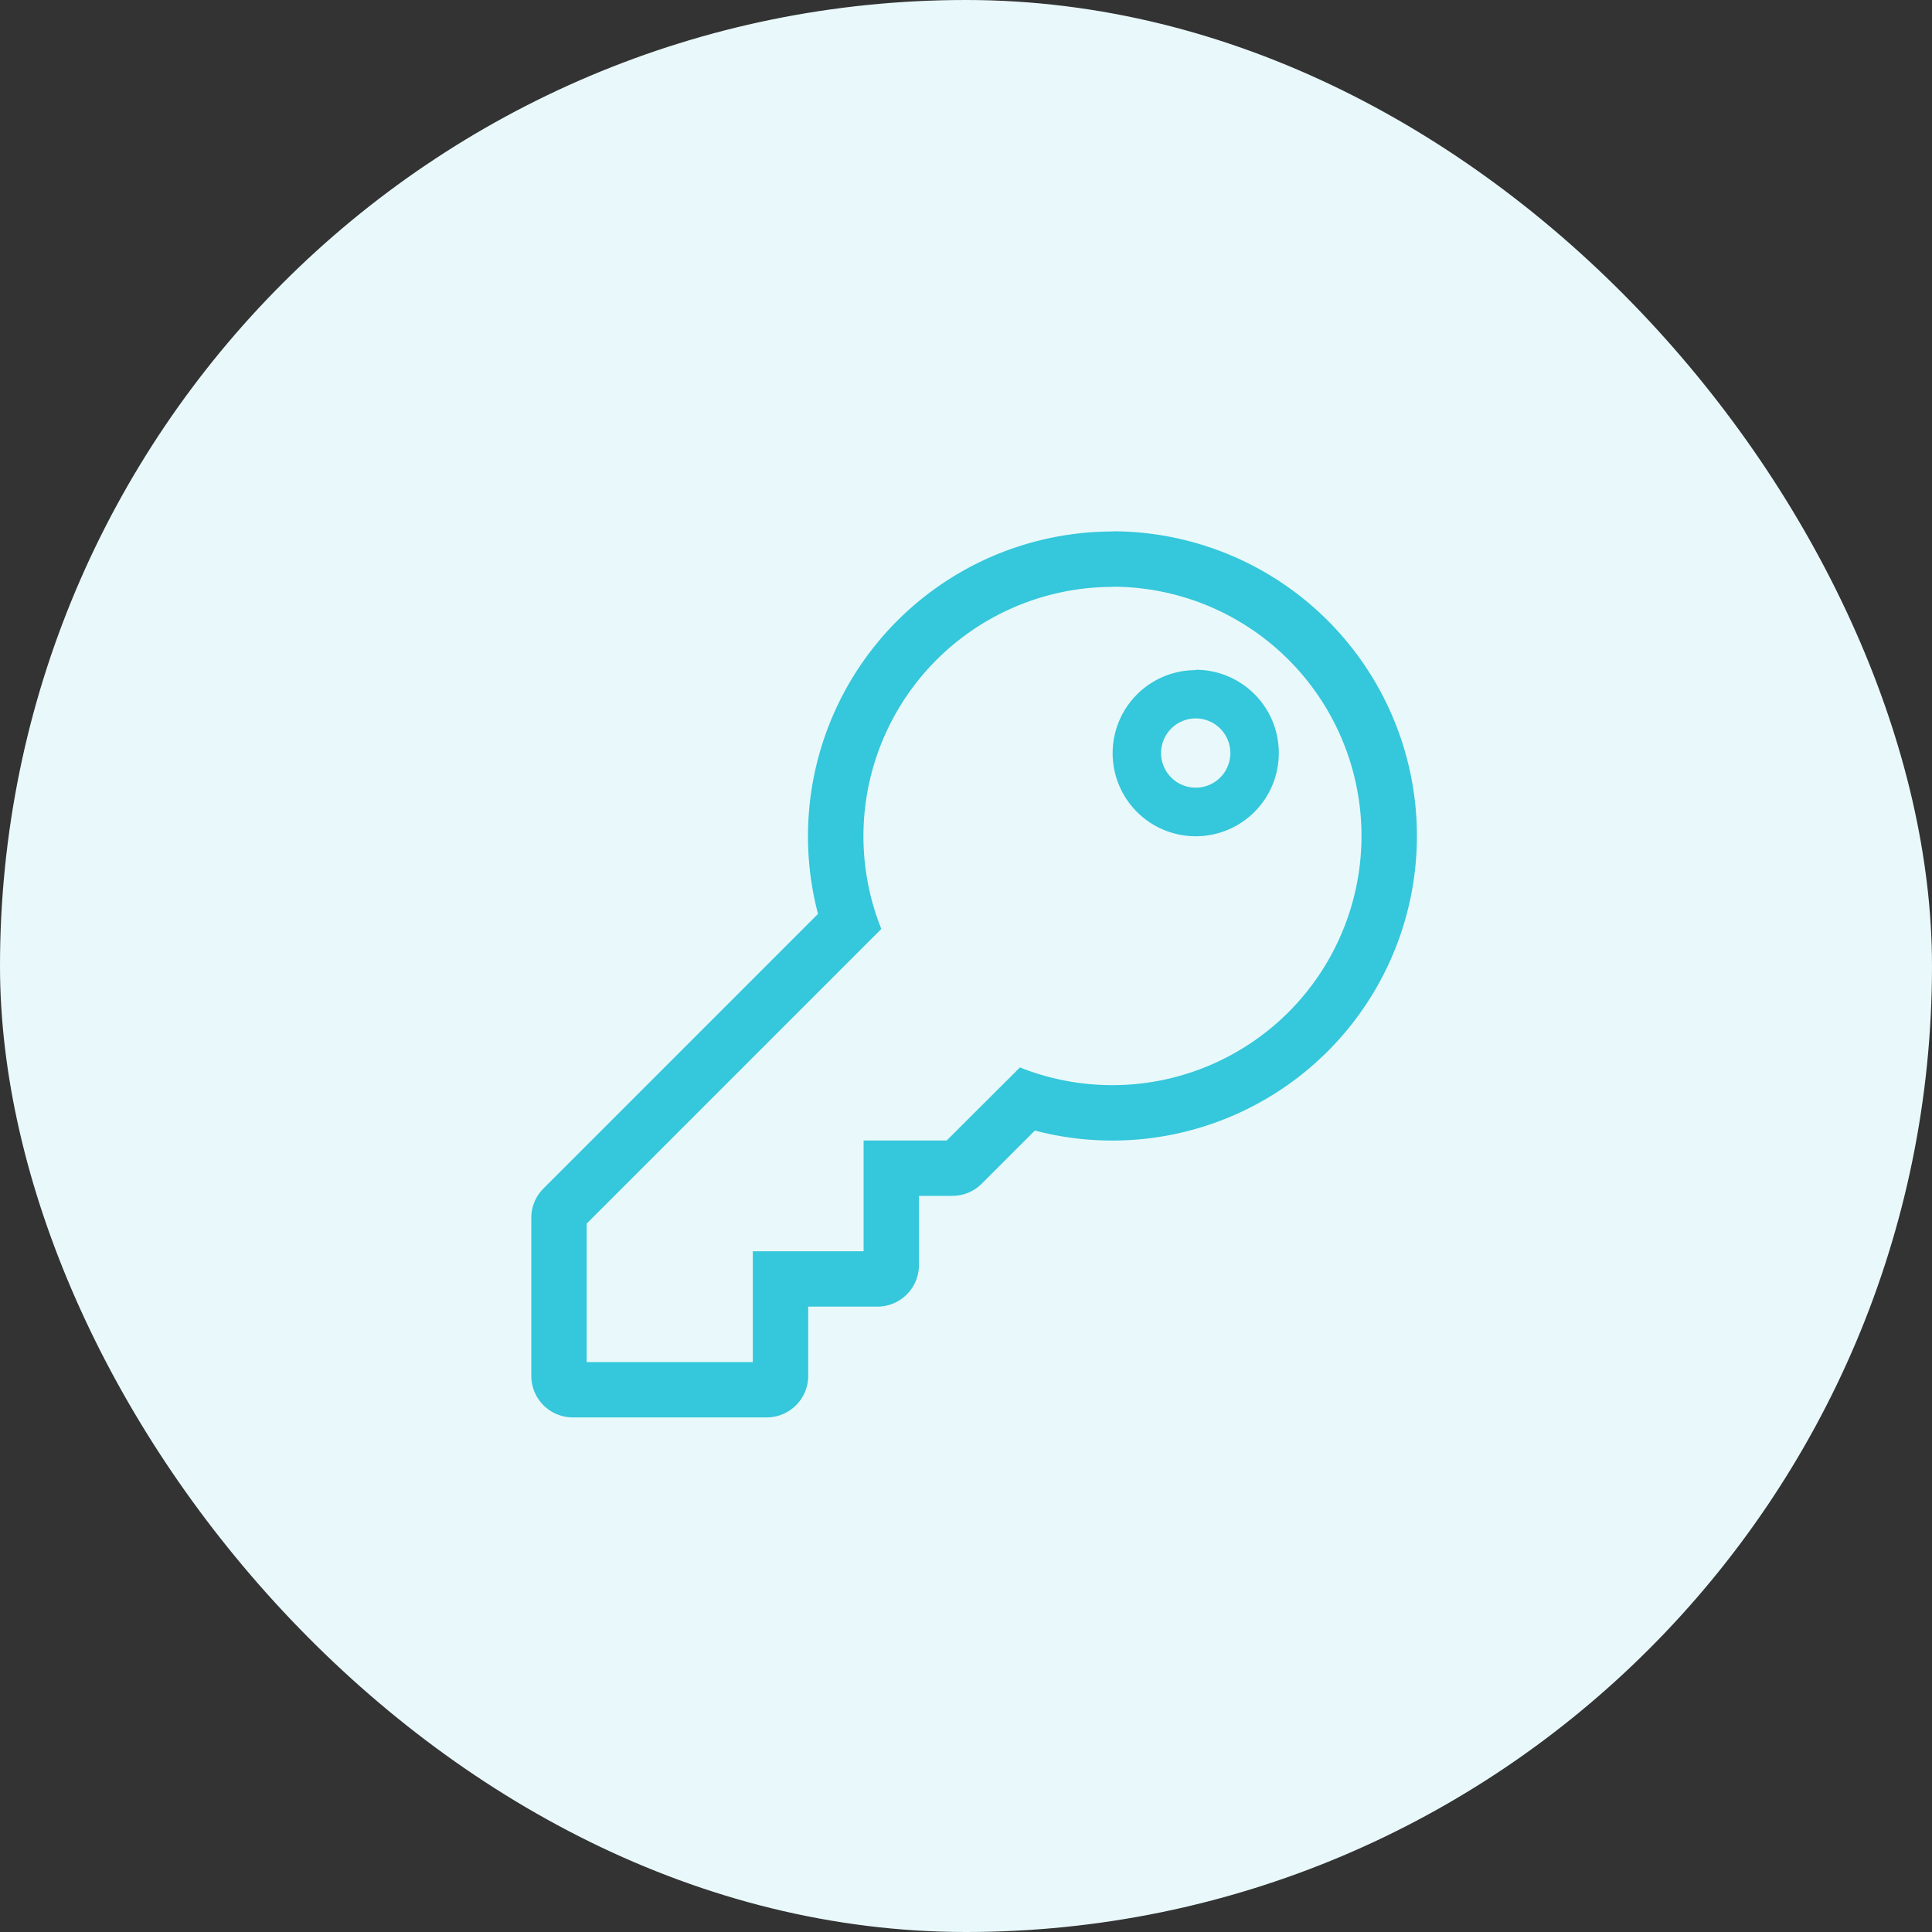 <svg xmlns="http://www.w3.org/2000/svg" width="40" height="40" viewBox="0 0 40 40">
  <rect x="0" y="0" width="40" height="40" fill="#333333" stroke="none"/>
  <g id="Group_14712" data-name="Group 14712" transform="translate(-469 -685)">
    <rect id="Rectangle_3046" data-name="Rectangle 3046" width="40" height="40" rx="20" transform="translate(469 685)" fill="#e9f9fb"/>
    <path id="key-light" d="M12.039,1.147A5.16,5.16,0,1,1,10.117,11.1L8.6,12.613H6.88v2.293H4.586V17.2H1.147V14.333l6.1-6.1a5.162,5.162,0,0,1,4.789-7.082m0-1.147a6.311,6.311,0,0,0-6.1,7.917L.252,13.606A.86.86,0,0,0,0,14.214v3.272a.86.86,0,0,0,.86.86H4.873a.86.86,0,0,0,.86-.86V16.052H7.166a.86.86,0,0,0,.86-.86V13.759h.692a.86.86,0,0,0,.608-.252l1.1-1.1A6.307,6.307,0,1,0,12.039,0Zm1.72,3.87a.717.717,0,1,1-.717.717.717.717,0,0,1,.717-.717m0-1a1.72,1.72,0,1,0,1.72,1.72A1.72,1.72,0,0,0,13.759,2.867Z" transform="translate(480 696)" fill="#35c7db"/>
  </g>
</svg>
